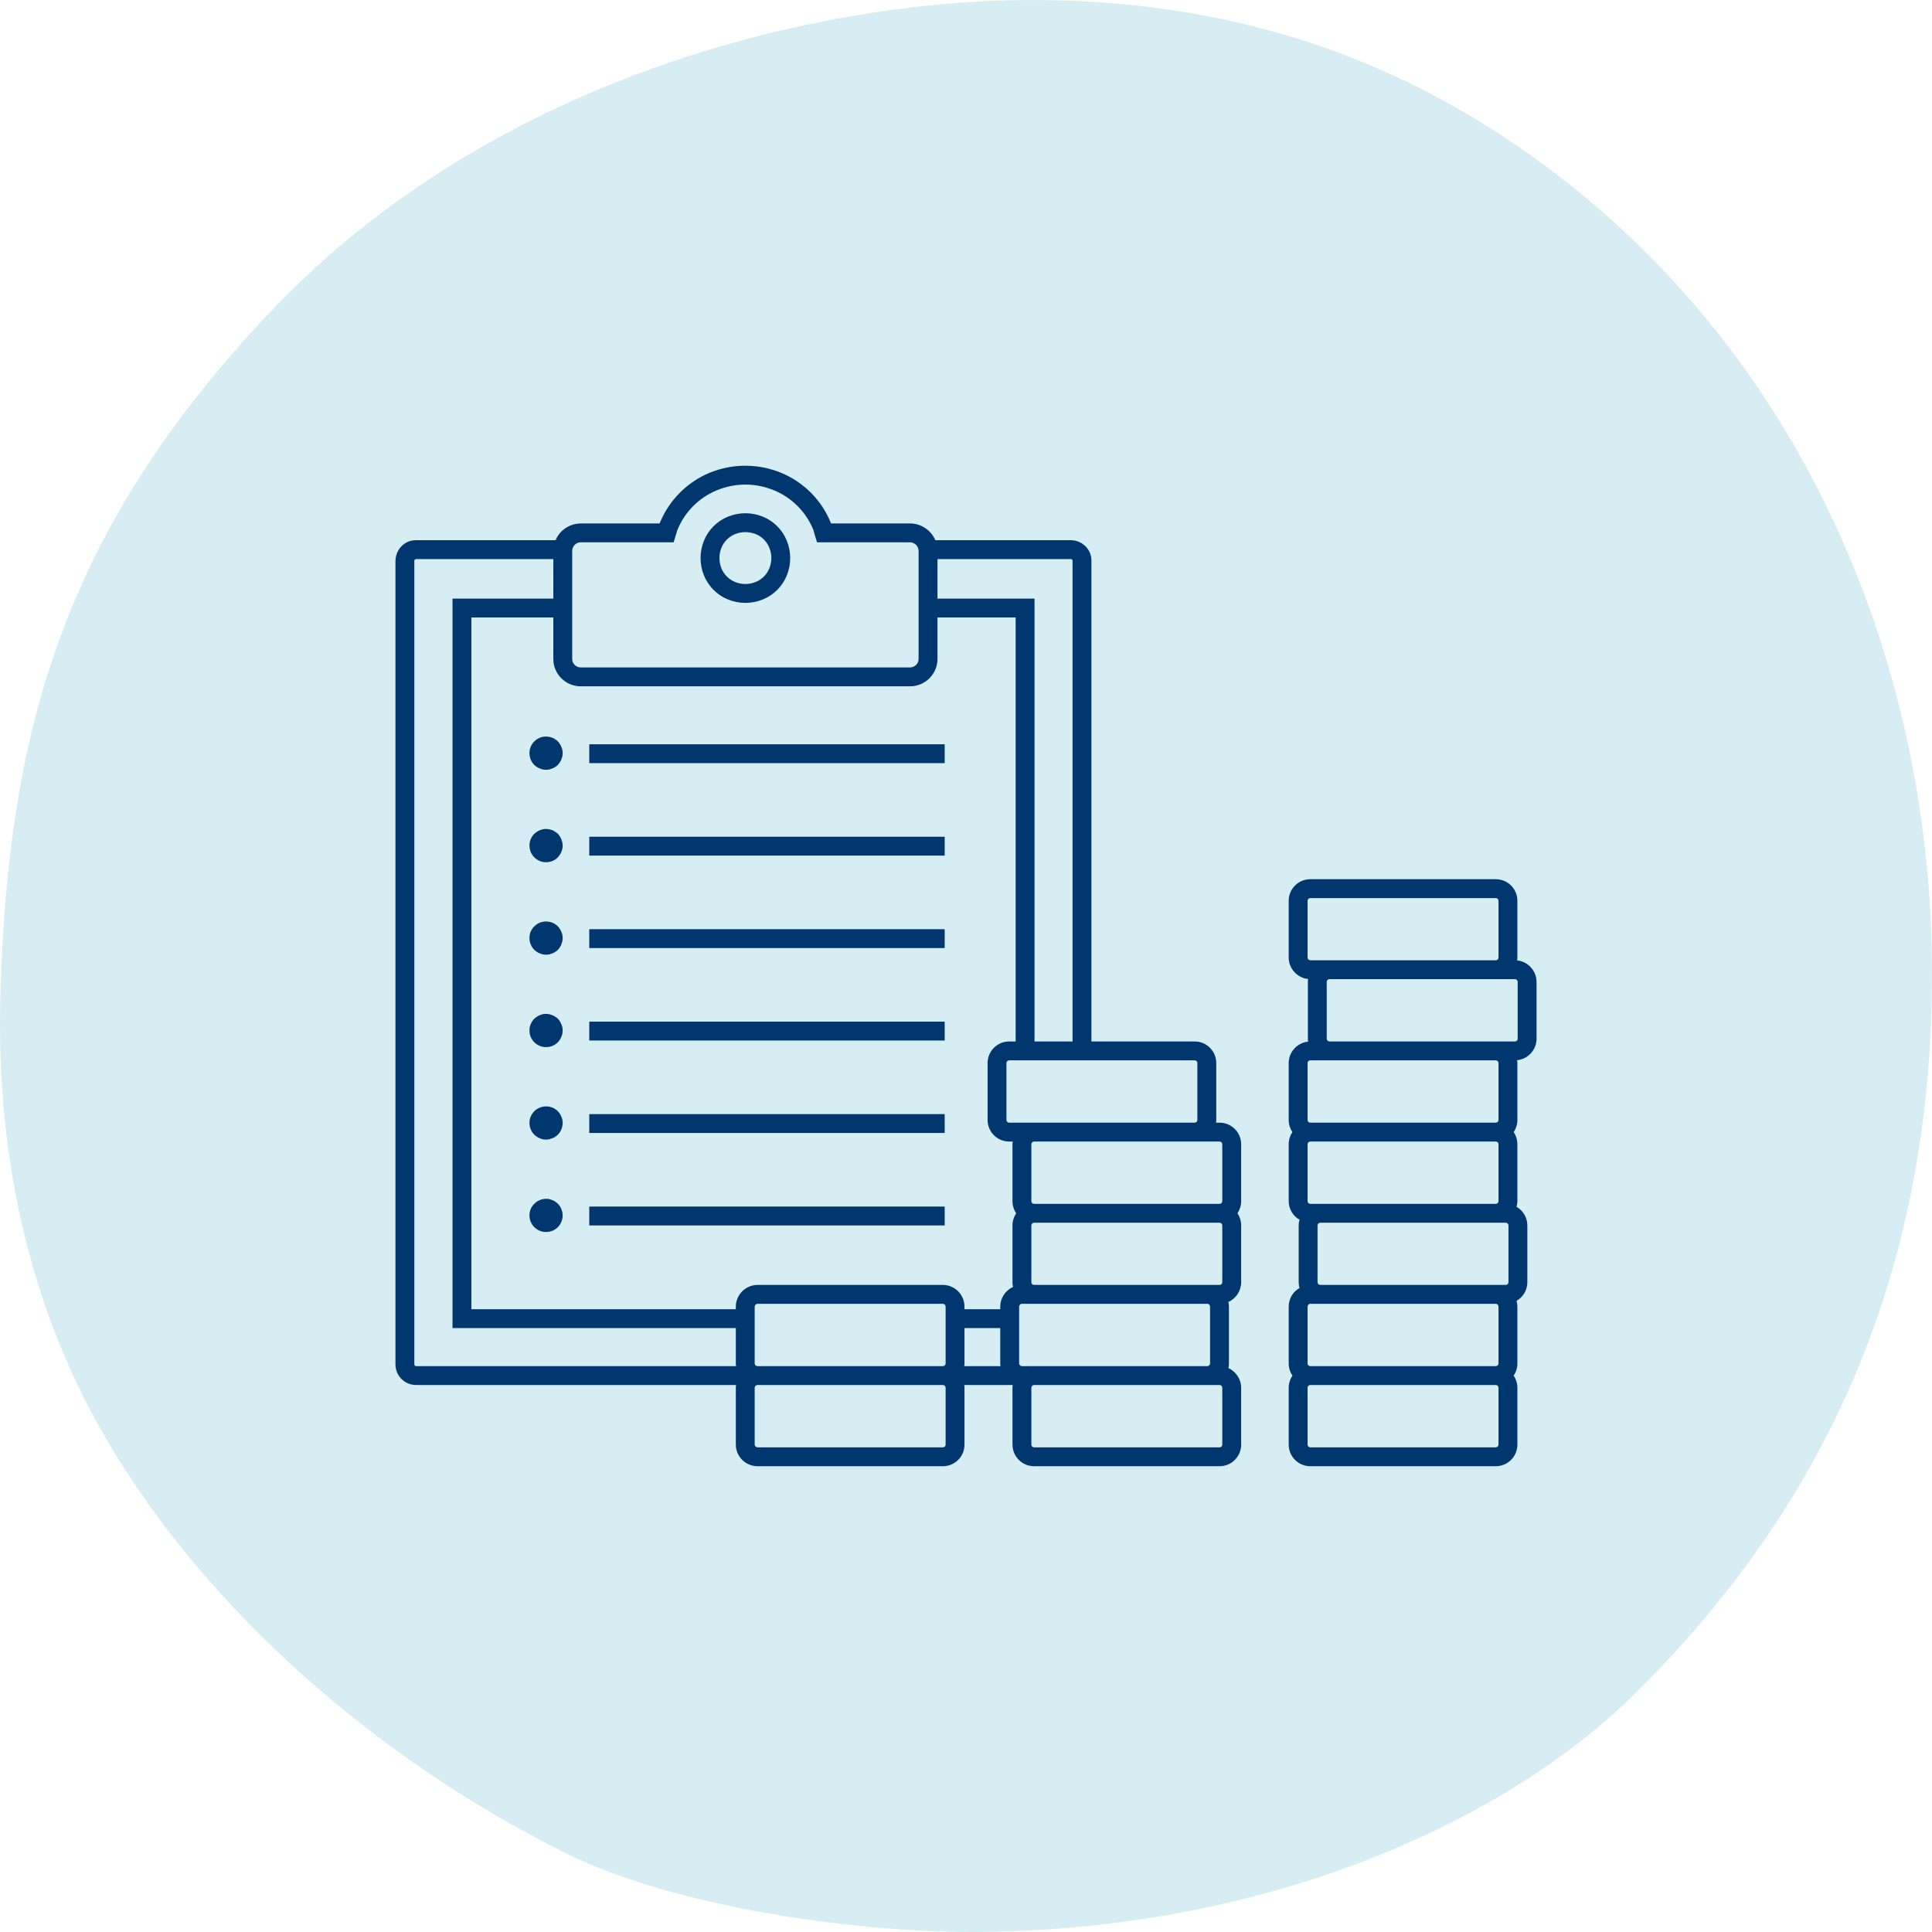 <?xml version="1.0" encoding="utf-8"?>
<!-- Generator: Adobe Illustrator 24.3.0, SVG Export Plug-In . SVG Version: 6.00 Build 0)  -->
<svg version="1.1" id="Ebene_1" xmlns="http://www.w3.org/2000/svg" xmlns:xlink="http://www.w3.org/1999/xlink" x="0px" y="0px"
	 viewBox="0 0 128 128" style="enable-background:new 0 0 128 128;" xml:space="preserve">
<style type="text/css">
	.st0{fill:#D7EDF4;}
	.st1{fill:#00376E;}
</style>
<g id="Icons">
	<path class="st0" d="M6.978,95.232c6.756,11.614,18.3,21.481,30.453,27.522
		C45.077,126.55,57.287,128,64.206,128c19.6,0,35.481-7.273,44.068-15.743
		c13.326-13.15,19.726-28.8,19.726-47.745c0-19.719-7.865-39.525-24.086-52.349
		C92.705,3.289,80.733,0,68.307,0C54.853,0,32.947,4.739,17.835,20.735
		C4.214,35.153,0.543,48.375,0.03,65.79C-0.273,76.009,1.7,86.154,6.978,95.232z"
		/>
	<rect x="39.04" y="55.436" class="st1" width="23.548" height="1.25"/>
	<rect x="39.04" y="61.561" class="st1" width="23.548" height="1.25"/>
	<rect x="39.04" y="67.687" class="st1" width="23.548" height="1.25"/>
	<rect x="39.04" y="73.812" class="st1" width="23.548" height="1.25"/>
	<rect x="39.04" y="79.938" class="st1" width="23.548" height="1.25"/>
	<rect x="39.04" y="49.31" class="st1" width="23.548" height="1.25"/>
	<path class="st1" d="M36.179,57.122c-0.074,0.003-0.148-0.004-0.22-0.02
		c-0.069-0.009-0.137-0.03-0.2-0.06c-0.066-0.027-0.129-0.061-0.189-0.1
		c-0.061-0.041-0.118-0.088-0.17-0.14c-0.103-0.103-0.185-0.225-0.241-0.36
		c-0.052-0.134-0.079-0.276-0.08-0.42c-0.003-0.071,0.003-0.141,0.02-0.21
		c0.011-0.072,0.031-0.143,0.06-0.21c0.028-0.066,0.061-0.13,0.1-0.19
		c0.041-0.061,0.088-0.118,0.141-0.17c0.052-0.049,0.109-0.093,0.17-0.13
		c0.059-0.042,0.123-0.079,0.189-0.11c0.061-0.02,0.13-0.04,0.2-0.06
		c0.142-0.03,0.288-0.03,0.43,0l0.21,0.06
		c0.067,0.03,0.13,0.067,0.19,0.11c0.125,0.072,0.228,0.175,0.3,0.3
		c0.043,0.058,0.076,0.122,0.1,0.19c0.027,0.068,0.051,0.139,0.069,0.21
		c0.012,0.069,0.019,0.14,0.021,0.21c0.001,0.145-0.03,0.288-0.09,0.42
		c-0.024,0.068-0.057,0.132-0.1,0.19c-0.038,0.061-0.081,0.118-0.13,0.17
		c-0.052,0.052-0.109,0.099-0.17,0.14c-0.06,0.039-0.124,0.073-0.19,0.1
		c-0.067,0.029-0.138,0.049-0.21,0.06
		C36.32,57.119,36.25,57.125,36.179,57.122z"/>
	<path class="st1" d="M36.179,63.252c-0.074-0.002-0.147-0.008-0.22-0.02
		c-0.069-0.017-0.136-0.041-0.2-0.07c-0.068-0.023-0.132-0.057-0.189-0.1
		c-0.061-0.037-0.118-0.081-0.17-0.13c-0.206-0.207-0.322-0.488-0.321-0.78
		c-0.003-0.074,0.003-0.148,0.02-0.22c0.01-0.069,0.03-0.137,0.06-0.2
		c0.028-0.066,0.061-0.13,0.1-0.19c0.083-0.122,0.189-0.227,0.311-0.31
		c0.06-0.039,0.123-0.073,0.189-0.1c0.063-0.03,0.131-0.051,0.2-0.06
		c0.142-0.03,0.288-0.03,0.43,0c0.072,0.011,0.143,0.031,0.21,0.06
		c0.066,0.027,0.13,0.061,0.19,0.1c0.061,0.041,0.118,0.088,0.17,0.14
		c0.049,0.052,0.092,0.109,0.13,0.17c0.043,0.058,0.076,0.122,0.1,0.19
		c0.029,0.064,0.052,0.131,0.069,0.2c0.012,0.073,0.019,0.146,0.021,0.22
		c-0.002,0.07-0.009,0.141-0.021,0.21c-0.018,0.071-0.042,0.142-0.069,0.21
		c-0.024,0.068-0.057,0.132-0.1,0.19c-0.072,0.125-0.175,0.228-0.3,0.3
		c-0.058,0.043-0.122,0.077-0.19,0.1c-0.068,0.028-0.139,0.051-0.21,0.07
		C36.32,63.244,36.249,63.25,36.179,63.252z"/>
	<path class="st1" d="M36.179,69.372c-0.074,0.003-0.148-0.004-0.22-0.02
		c-0.069-0.009-0.137-0.03-0.2-0.06c-0.066-0.027-0.129-0.061-0.189-0.1
		c-0.122-0.083-0.228-0.188-0.311-0.31c-0.039-0.06-0.072-0.124-0.1-0.19
		c-0.03-0.063-0.05-0.131-0.06-0.2c-0.017-0.072-0.023-0.146-0.02-0.22
		c-0.003-0.144,0.025-0.287,0.08-0.42c0.03-0.065,0.063-0.129,0.1-0.19
		c0.041-0.061,0.088-0.118,0.141-0.17c0.052-0.049,0.109-0.093,0.17-0.13
		c0.057-0.043,0.121-0.077,0.189-0.1c0.064-0.029,0.131-0.053,0.2-0.07
		c0.142-0.025,0.288-0.025,0.43,0c0.071,0.019,0.142,0.042,0.21,0.07
		c0.068,0.023,0.132,0.057,0.19,0.1c0.125,0.072,0.228,0.175,0.3,0.3
		c0.041,0.059,0.074,0.123,0.1,0.19c0.058,0.133,0.089,0.275,0.09,0.42
		c-0.002,0.074-0.009,0.147-0.021,0.22c-0.017,0.069-0.04,0.136-0.069,0.2
		c-0.024,0.068-0.057,0.132-0.1,0.19c-0.038,0.061-0.081,0.118-0.13,0.17
		c-0.052,0.052-0.109,0.099-0.17,0.14c-0.06,0.039-0.124,0.073-0.19,0.1
		c-0.067,0.029-0.138,0.049-0.21,0.06C36.32,69.369,36.25,69.375,36.179,69.372
		z"/>
	<path class="st1" d="M36.179,75.5c-0.074-0.002-0.147-0.008-0.22-0.02
		c-0.069-0.017-0.136-0.041-0.2-0.07c-0.068-0.023-0.132-0.057-0.189-0.1
		c-0.061-0.037-0.118-0.081-0.17-0.13c-0.206-0.207-0.322-0.488-0.321-0.78
		c-0.003-0.074,0.003-0.148,0.02-0.22c0.01-0.069,0.03-0.137,0.06-0.2
		c0.028-0.066,0.061-0.13,0.1-0.19c0.248-0.369,0.693-0.554,1.13-0.47
		c0.072,0.011,0.143,0.031,0.21,0.06c0.066,0.027,0.13,0.061,0.19,0.1
		c0.061,0.041,0.118,0.088,0.17,0.14c0.049,0.052,0.092,0.109,0.13,0.17
		c0.043,0.058,0.076,0.122,0.1,0.19c0.029,0.064,0.052,0.131,0.069,0.2
		c0.012,0.073,0.019,0.146,0.021,0.22c-0.003,0.291-0.118,0.571-0.321,0.78
		c-0.052,0.049-0.109,0.092-0.17,0.13c-0.058,0.043-0.122,0.077-0.19,0.1
		c-0.068,0.028-0.139,0.051-0.21,0.07C36.319,75.492,36.249,75.498,36.179,75.5z"/>
	<path class="st1" d="M36.179,81.622c-0.074,0.003-0.148-0.004-0.22-0.02
		c-0.069-0.009-0.137-0.03-0.2-0.06c-0.066-0.027-0.129-0.061-0.189-0.1
		c-0.061-0.041-0.118-0.088-0.17-0.14c-0.208-0.206-0.324-0.487-0.321-0.78
		c-0.003-0.29,0.113-0.568,0.321-0.77c0.257-0.262,0.628-0.378,0.989-0.31
		c0.071,0.019,0.142,0.042,0.21,0.07c0.068,0.023,0.132,0.057,0.19,0.1
		c0.061,0.041,0.118,0.088,0.17,0.14c0.049,0.049,0.092,0.102,0.13,0.16
		c0.041,0.059,0.074,0.123,0.1,0.19c0.027,0.068,0.051,0.139,0.069,0.21
		c0.012,0.069,0.019,0.14,0.021,0.21c-0.002,0.292-0.117,0.572-0.321,0.78
		c-0.052,0.052-0.109,0.099-0.17,0.14c-0.06,0.039-0.124,0.073-0.19,0.1
		c-0.067,0.029-0.138,0.049-0.21,0.06C36.32,81.619,36.249,81.625,36.179,81.622
		z"/>
	<path class="st1" d="M36.179,51c-0.074-0.002-0.147-0.008-0.22-0.02
		c-0.069-0.017-0.136-0.041-0.2-0.07c-0.068-0.023-0.132-0.057-0.189-0.1
		c-0.061-0.037-0.118-0.081-0.17-0.13c-0.105-0.102-0.187-0.225-0.241-0.36
		c-0.029-0.067-0.049-0.138-0.06-0.21c-0.017-0.069-0.023-0.139-0.02-0.21
		c-0.004-0.144,0.023-0.288,0.08-0.42c0.028-0.066,0.061-0.13,0.1-0.19
		c0.039-0.063,0.086-0.12,0.141-0.17c0.052-0.052,0.109-0.099,0.17-0.14
		c0.06-0.039,0.123-0.073,0.189-0.1c0.063-0.03,0.131-0.051,0.2-0.06
		c0.142-0.03,0.288-0.03,0.43,0c0.072,0.011,0.143,0.031,0.21,0.06
		c0.066,0.027,0.13,0.061,0.19,0.1c0.061,0.041,0.118,0.088,0.17,0.14
		c0.051,0.05,0.095,0.108,0.13,0.17c0.043,0.058,0.076,0.122,0.1,0.19
		c0.06,0.132,0.091,0.275,0.09,0.42c-0.002,0.07-0.009,0.141-0.021,0.21
		c-0.018,0.071-0.042,0.142-0.069,0.21c-0.026,0.067-0.059,0.131-0.1,0.19
		c-0.04,0.059-0.084,0.116-0.13,0.17c-0.052,0.049-0.109,0.092-0.17,0.13
		c-0.058,0.043-0.122,0.077-0.19,0.1c-0.068,0.028-0.139,0.051-0.21,0.07
		C36.32,50.992,36.249,50.998,36.179,51z"/>
	<path class="st1" d="M82.23,79.58v-3.77c0-0.79-0.64-1.43-1.43-1.43h-0.24
		c0.02-0.06,0.02-0.12,0.02-0.18v-3.77C80.58,69.64,79.94,69,79.15,69
		h-6.84V37.16c0.01-0.75-0.6-1.36-1.35-1.37h-8.99
		c-0.28-0.65-0.93-1.11-1.68-1.11h-5.23
		c-0.01-0.02-0.02-0.04-0.03-0.07c-0.6-1.48-1.8-2.68-3.29-3.29
		c-1.52-0.62-3.2-0.62-4.72,0c-1.48,0.61-2.68,1.81-3.29,3.29
		c-0.01,0.03-0.02,0.05-0.03,0.07h-5.23
		c-0.75,0.01-1.39,0.46-1.66,1.11h-9.23c-0.38-0.01-0.71,0.13-0.97,0.39
		s-0.4,0.6-0.41,0.97v53.25c0,0.75,0.61,1.36,1.37,1.36h21.2
		C48.75,91.82,48.75,91.89,48.75,91.95v3.76c0,0.79,0.65,1.43,1.44,1.43h12.28
		c0.79,0,1.43-0.64,1.43-1.43v-3.76c0-0.06,0-0.13-0.02-0.19h3.22
		c-0.02,0.06-0.02,0.13-0.02,0.19v3.76c0,0.79,0.64,1.43,1.43,1.43
		h12.29c0.79,0,1.43-0.64,1.43-1.43v-3.76c0-0.58-0.35-1.08-0.84-1.31
		v-0.01c0.02-0.1,0.03-0.2,0.03-0.3v-3.76
		c0-0.11-0.01-0.21-0.04-0.31c0.5-0.22,0.85-0.73,0.85-1.31v-3.76
		c0-0.3-0.09-0.57-0.24-0.8c-0.01-0.01-0.01-0.01-0.01-0.01
		s0,0,0.01,0C82.14,80.15,82.23,79.87,82.23,79.58z M79.15,70.25
		c0.1,0,0.18,0.08,0.18,0.18v3.77c0,0.1-0.08,0.18-0.18,0.18H66.86
		c-0.1,0-0.18-0.08-0.18-0.18v-3.77c0-0.1,0.08-0.18,0.18-0.18
		H79.15z M62.11,37.04h8.84c0.06,0,0.11,0.05,0.11,0.11V69H68.54V39.66
		h-6.43V37.04z M37.91,36.5c0-0.31,0.25-0.57,0.56-0.57h6.16l0.19-0.63
		c0.02-0.07,0.04-0.14,0.07-0.21C45.37,33.91,46.32,32.96,47.5,32.48
		c1.21-0.5,2.55-0.5,3.77,0c1.18,0.48,2.13,1.43,2.61,2.61
		c0.03,0.07,0.04,0.14,0.06,0.21l0.19,0.63h6.16
		c0.31,0,0.57,0.26,0.57,0.57v7.16c0,0.31-0.26,0.56-0.57,0.56H38.48
		c-0.32,0-0.57-0.25-0.57-0.56V36.5z M27.57,90.51
		c-0.07,0-0.12-0.05-0.12-0.11v-53.25c0-0.05,0.06-0.11,0.12-0.11h9.09
		v2.62h-6.68v48.33H48.75v2.34c0,0.06,0,0.12,0.02,0.18H27.57z M62.65,95.71
		c0,0.1-0.08,0.18-0.18,0.18H50.19C50.09,95.89,50,95.81,50,95.71v-3.76
		c0-0.11,0.09-0.19,0.19-0.19h12.28c0.1,0,0.18,0.08,0.18,0.19V95.71z
		 M62.65,90.33c0,0.1-0.08,0.18-0.18,0.18H50.19
		C50.09,90.51,50,90.43,50,90.33v-3.76c0-0.1,0.09-0.19,0.19-0.19h12.28
		c0.1,0,0.18,0.09,0.18,0.19V90.33z M63.88,90.51
		c0.02-0.06,0.02-0.12,0.02-0.18v-2.34h2.37v2.34
		c0,0.06,0,0.12,0.02,0.18H63.88z M66.27,86.57v0.17h-2.37v-0.17
		c0-0.79-0.64-1.44-1.43-1.44H50.19c-0.79,0-1.44,0.65-1.44,1.44v0.17
		H31.23V40.91h5.43v2.75c0,1,0.81,1.81,1.82,1.81H60.29
		c1,0,1.82-0.81,1.82-1.81v-2.75h5.18V69h-0.43c-0.79,0-1.43,0.64-1.43,1.43
		v3.77c0,0.79,0.64,1.43,1.43,1.43h0.24
		c-0.02,0.06-0.02,0.12-0.02,0.18v3.77c0,0.29,0.09,0.57,0.24,0.8
		h0.01c0,0-0.01,0-0.01,0.01c-0.15,0.23-0.24,0.5-0.24,0.8v3.76
		c0,0.11,0.01,0.21,0.04,0.31C66.62,85.49,66.27,85.99,66.27,86.57z
		 M67.52,90.33v-3.76c0-0.1,0.09-0.19,0.19-0.19h12.28
		c0.1,0,0.18,0.09,0.18,0.19v3.76c0,0.1-0.08,0.18-0.18,0.18H68.51
		c-0.06,0-0.12,0-0.18,0.02v-0.02H67.71
		C67.61,90.51,67.52,90.43,67.52,90.33z M80.98,95.71
		c0,0.1-0.08,0.18-0.18,0.18h-12.29c-0.1,0-0.18-0.08-0.18-0.18
		v-3.76c0-0.11,0.08-0.19,0.18-0.19h12.29c0.1,0,0.18,0.08,0.18,0.19
		V95.71z M80.98,84.95c0,0.1-0.08,0.18-0.18,0.18h-12.29
		c-0.1,0-0.18-0.08-0.18-0.18v-3.76c0-0.1,0.08-0.18,0.18-0.18h12.29
		c0.1,0,0.18,0.08,0.18,0.18V84.95z M80.98,79.58
		c0,0.1-0.08,0.18-0.18,0.18h-12.29c-0.1,0-0.18-0.08-0.18-0.18
		v-3.77c0-0.1,0.08-0.18,0.18-0.18h12.29c0.1,0,0.18,0.08,0.18,0.18
		V79.58z"/>
	<path class="st1" d="M49.384,39.943c-0.39,0-0.781-0.075-1.152-0.226
		c-0.721-0.291-1.302-0.872-1.593-1.594c-0.299-0.742-0.299-1.559,0-2.301
		c0.291-0.721,0.872-1.302,1.593-1.594c0.743-0.299,1.56-0.3,2.302,0
		c0.722,0.29,1.304,0.872,1.594,1.595c0.3,0.74,0.301,1.558,0,2.3
		c-0.29,0.724-0.872,1.305-1.596,1.595C50.163,39.868,49.773,39.943,49.384,39.943
		z M49.383,35.254c-0.231,0-0.463,0.044-0.683,0.133
		c-0.409,0.165-0.737,0.494-0.902,0.902c-0.178,0.44-0.178,0.926,0,1.366
		c0.165,0.409,0.494,0.738,0.902,0.902c0.441,0.179,0.926,0.179,1.366,0
		c0.411-0.165,0.739-0.493,0.903-0.901l0.001-0.003
		c0.179-0.44,0.179-0.924,0-1.364c-0.165-0.411-0.493-0.739-0.902-0.903
		C49.846,35.299,49.614,35.254,49.383,35.254z"/>
	<g>
		<path class="st1" d="M68.33,90.51v0.02c0.06-0.02,0.12-0.02,0.18-0.02H68.33z"
			/>
	</g>
	<g>
		<path class="st1" d="M81.98,80.38c0,0,0,0,0.01,0.01c0-0.01,0-0.01,0-0.01
			C81.98,80.38,81.98,80.38,81.98,80.38z M67.32,80.38c0,0,0,0,0,0.01
			c0-0.01,0.01-0.01,0.01-0.01H67.32z"/>
	</g>
	<path class="st1" d="M100.51,63.63c0.02-0.06,0.02-0.13,0.02-0.19v-3.76
		c0-0.79-0.64-1.43-1.43-1.43h-12.29c-0.79,0-1.43,0.64-1.43,1.43v3.76
		c0,0.74,0.57,1.35,1.29,1.42c-0.02,0.06-0.02,0.13-0.02,0.19v3.77
		c0,0.06,0,0.13,0.02,0.19c-0.72,0.07-1.29,0.68-1.29,1.42v3.77
		c0,0.3,0.09,0.57,0.24,0.8c0,0.01,0,0.01,0,0.01
		c-0.15,0.23-0.24,0.5-0.24,0.8v3.77c0,0.52,0.29,0.99,0.72,1.23
		c-0.04,0.12-0.06,0.25-0.06,0.38v3.76c0,0.13,0.02,0.26,0.06,0.38
		c-0.43,0.24-0.72,0.71-0.72,1.24v3.76c0,0.3,0.09,0.58,0.25,0.81
		c-0.16,0.23-0.25,0.51-0.25,0.81v3.76c0,0.79,0.64,1.43,1.43,1.43h12.29
		c0.79,0,1.43-0.64,1.43-1.43v-3.76c0-0.3-0.09-0.58-0.25-0.81
		c0.16-0.23,0.25-0.51,0.25-0.81v-3.76c0-0.13-0.02-0.26-0.06-0.38
		c0.43-0.25,0.72-0.71,0.72-1.24v-3.76c0-0.53-0.29-0.99-0.72-1.24
		c0.04-0.12,0.06-0.24,0.06-0.37v-3.77c0-0.3-0.09-0.57-0.24-0.8
		c0,0,0,0,0-0.01c0.15-0.23,0.24-0.5,0.24-0.8v-3.77
		c0-0.06,0-0.13-0.02-0.19c0.72-0.07,1.29-0.68,1.29-1.42v-3.77
		C101.8,64.32,101.23,63.7,100.51,63.63z M86.63,63.44v-3.76
		c0-0.1,0.08-0.18,0.18-0.18h12.29c0.1,0,0.18,0.08,0.18,0.18v3.76
		c0,0.1-0.08,0.18-0.18,0.18h-12.29
		C86.71,63.62,86.63,63.54,86.63,63.44z M86.63,70.43
		c0-0.1,0.08-0.18,0.18-0.18h12.29c0.1,0,0.18,0.08,0.18,0.18v3.77
		c0,0.1-0.08,0.18-0.18,0.18h-12.29c-0.1,0-0.18-0.08-0.18-0.18
		V70.43z M99.94,84.95c0,0.1-0.08,0.18-0.18,0.18H87.47
		c-0.1,0-0.18-0.08-0.18-0.18v-3.76c0-0.1,0.08-0.18,0.18-0.18
		h12.29c0.1,0,0.18,0.08,0.18,0.18V84.95z M86.63,75.81
		c0-0.1,0.08-0.18,0.18-0.18h12.29c0.1,0,0.18,0.08,0.18,0.18v3.77
		c0,0.1-0.08,0.18-0.18,0.18h-12.29c-0.1,0-0.18-0.08-0.18-0.18
		V75.81z M86.63,86.57c0-0.1,0.08-0.19,0.18-0.19h12.29
		c0.1,0,0.18,0.09,0.18,0.19v3.76c0,0.1-0.08,0.18-0.18,0.18h-12.29
		c-0.1,0-0.18-0.08-0.18-0.18V86.57z M99.28,95.71
		c0,0.1-0.08,0.18-0.18,0.18h-12.29c-0.1,0-0.18-0.08-0.18-0.18
		v-3.76c0-0.11,0.08-0.19,0.18-0.19h12.29c0.1,0,0.18,0.08,0.18,0.19
		V95.71z M100.55,68.82c0,0.1-0.08,0.18-0.18,0.18h-12.29
		c-0.1,0-0.18-0.08-0.18-0.18v-3.77c0-0.1,0.08-0.18,0.18-0.18h12.29
		c0.1,0,0.18,0.08,0.18,0.18V68.82z"/>
</g>
</svg>
